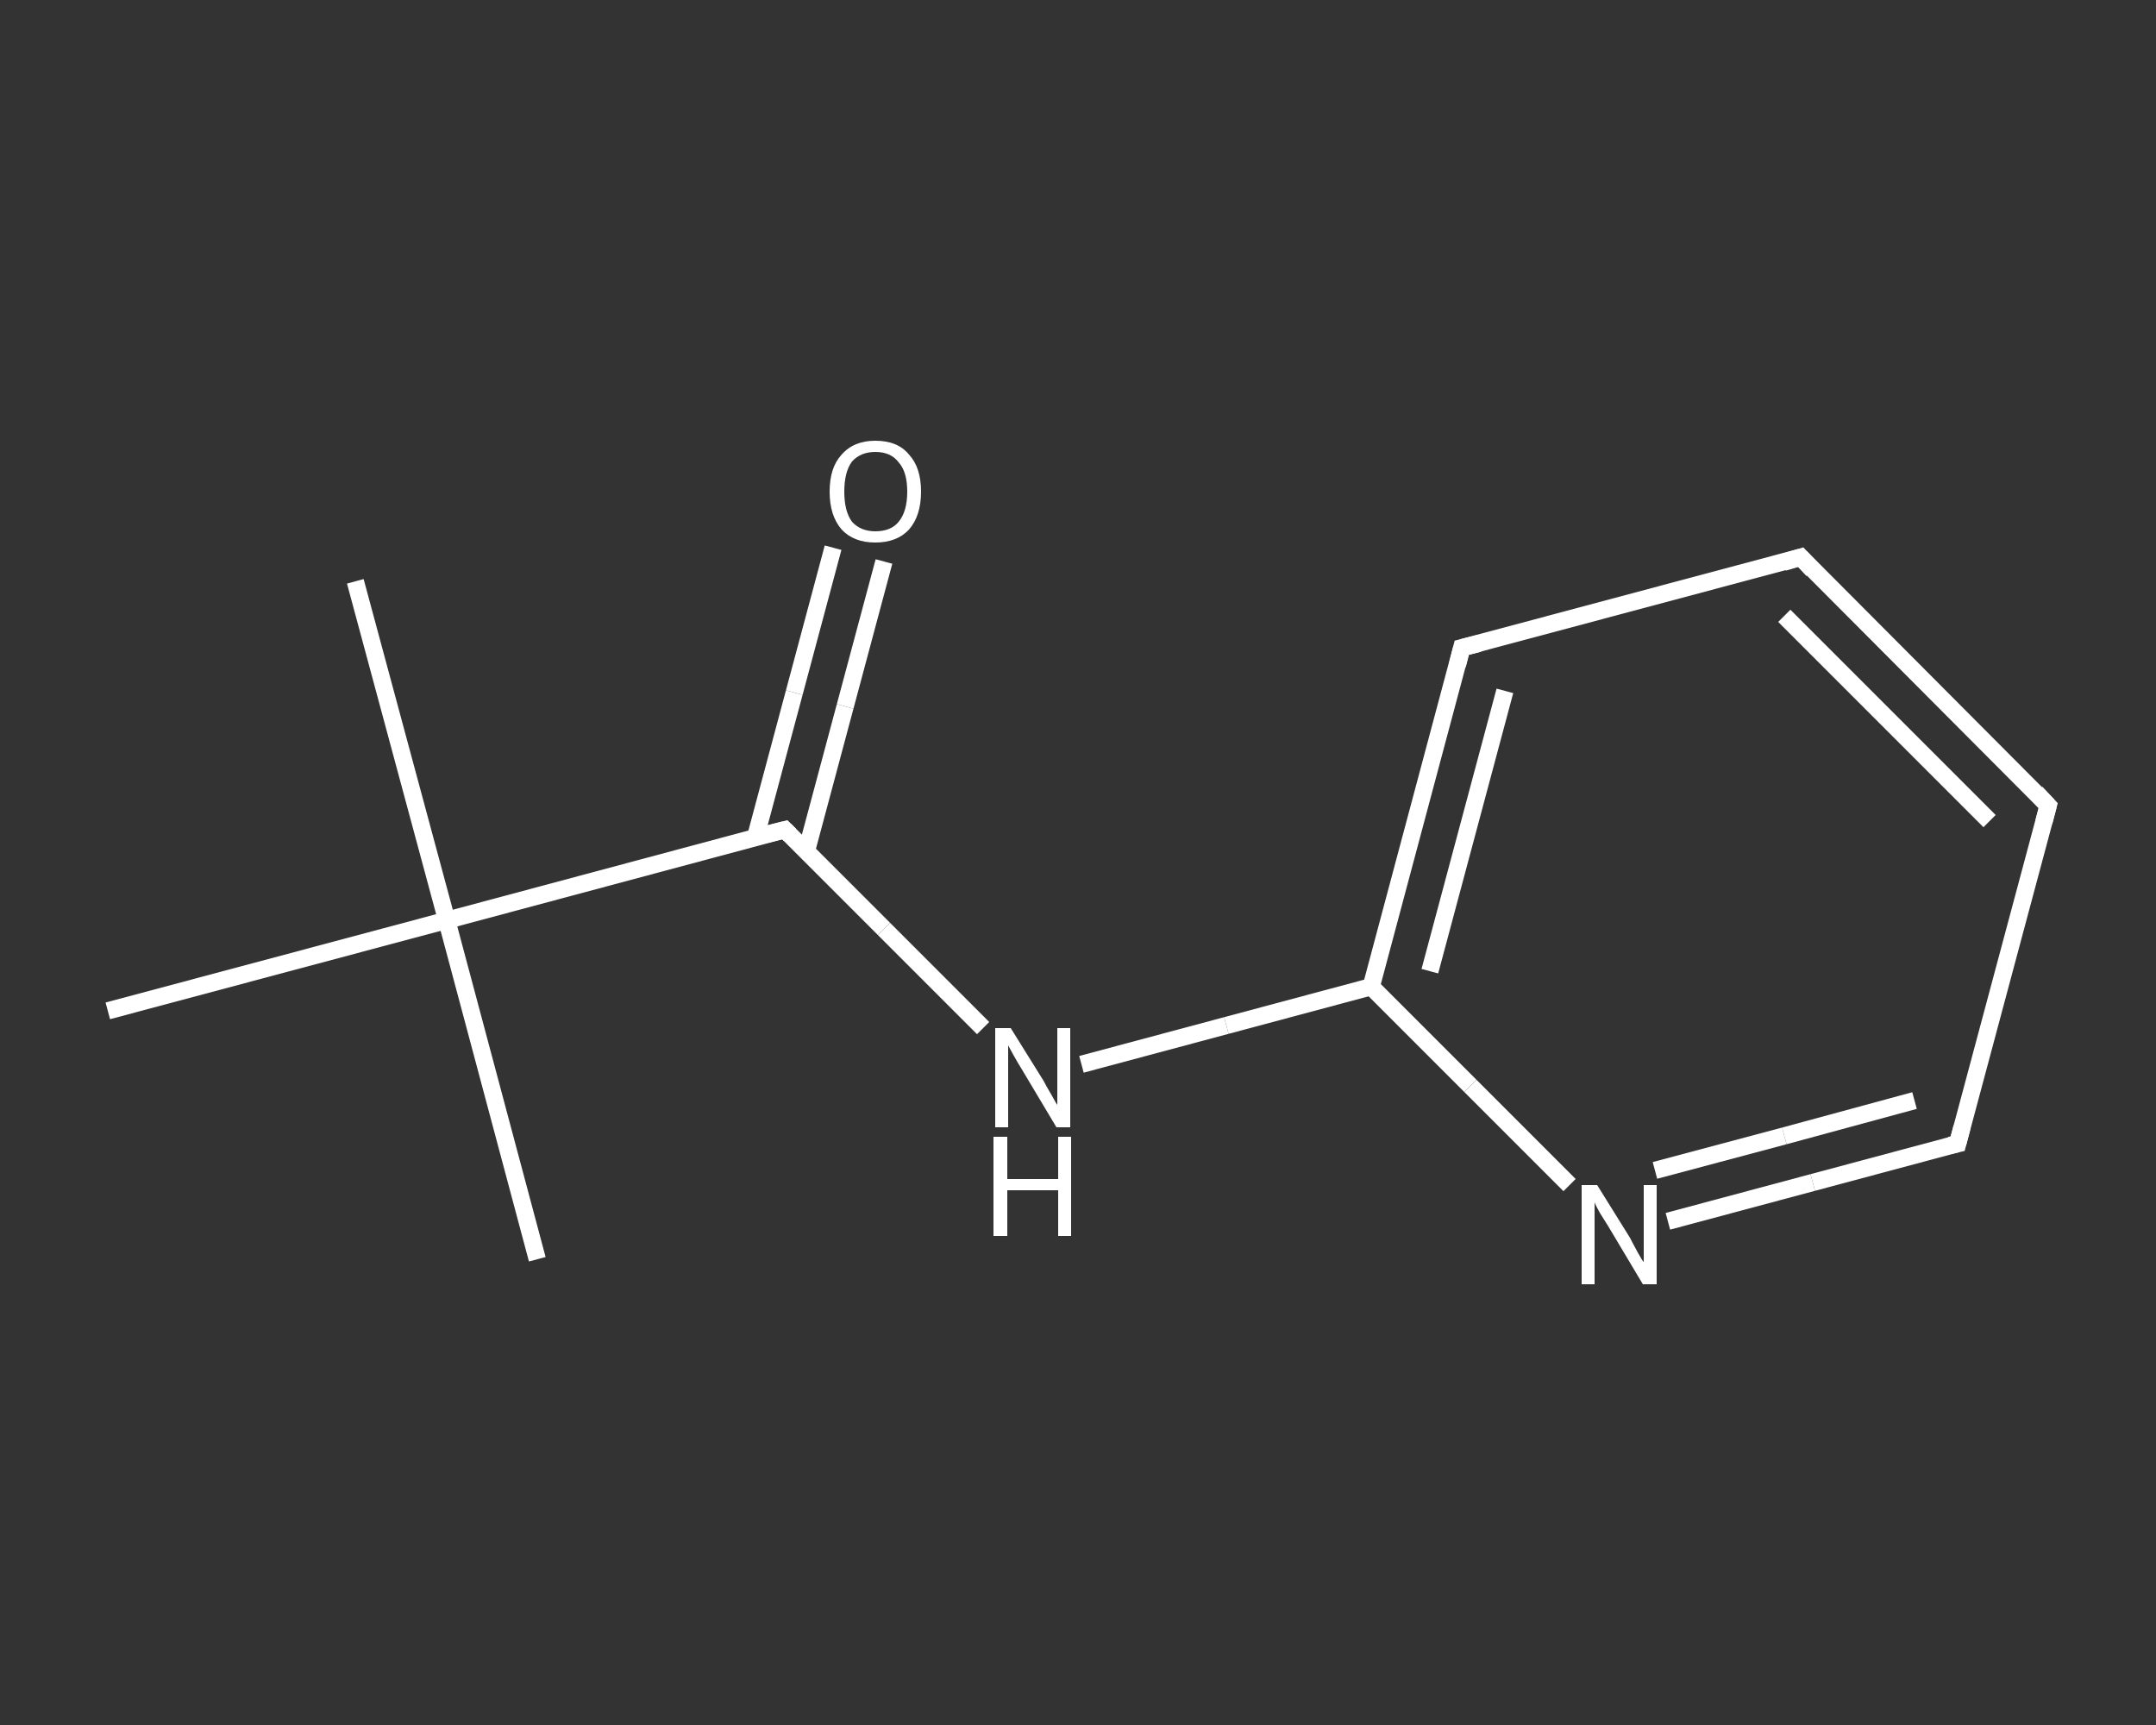 <?xml version='1.0' encoding='iso-8859-1'?>
<svg version='1.1' baseProfile='full'
              xmlns='http://www.w3.org/2000/svg'
                      xmlns:rdkit='http://www.rdkit.org/xml'
                      xmlns:xlink='http://www.w3.org/1999/xlink'
                  xml:space='preserve'
width='250px' height='200px' viewBox='0 0 250 200'>
<rect x="0" y="0" width="250" height="200" fill="#333333" stroke="none"/>
<!-- END OF HEADER -->
<rect style='opacity:1.0;fill:transparent;stroke:none' width='250.0' height='200.0' x='0.0' y='0.0'> </rect>
<path class='bond-0 atom-0 atom-1' d='M 41.2,67.4 L 51.8,106.7' style='fill:none;fill-rule:evenodd;stroke:#FFFFFF;stroke-width:2.0px;stroke-linecap:butt;stroke-linejoin:miter;stroke-opacity:1' />
<path class='bond-1 atom-1 atom-2' d='M 51.8,106.7 L 62.3,146.0' style='fill:none;fill-rule:evenodd;stroke:#FFFFFF;stroke-width:2.0px;stroke-linecap:butt;stroke-linejoin:miter;stroke-opacity:1' />
<path class='bond-2 atom-1 atom-3' d='M 51.8,106.7 L 12.5,117.2' style='fill:none;fill-rule:evenodd;stroke:#FFFFFF;stroke-width:2.0px;stroke-linecap:butt;stroke-linejoin:miter;stroke-opacity:1' />
<path class='bond-3 atom-1 atom-4' d='M 51.8,106.7 L 91.0,96.2' style='fill:none;fill-rule:evenodd;stroke:#FFFFFF;stroke-width:2.0px;stroke-linecap:butt;stroke-linejoin:miter;stroke-opacity:1' />
<path class='bond-4 atom-4 atom-5' d='M 93.5,98.7 L 98.0,81.9' style='fill:none;fill-rule:evenodd;stroke:#FFFFFF;stroke-width:2.0px;stroke-linecap:butt;stroke-linejoin:miter;stroke-opacity:1' />
<path class='bond-4 atom-4 atom-5' d='M 98.0,81.9 L 102.5,65.1' style='fill:none;fill-rule:evenodd;stroke:#FFFFFF;stroke-width:2.0px;stroke-linecap:butt;stroke-linejoin:miter;stroke-opacity:1' />
<path class='bond-4 atom-4 atom-5' d='M 87.6,97.1 L 92.1,80.3' style='fill:none;fill-rule:evenodd;stroke:#FFFFFF;stroke-width:2.0px;stroke-linecap:butt;stroke-linejoin:miter;stroke-opacity:1' />
<path class='bond-4 atom-4 atom-5' d='M 92.1,80.3 L 96.6,63.5' style='fill:none;fill-rule:evenodd;stroke:#FFFFFF;stroke-width:2.0px;stroke-linecap:butt;stroke-linejoin:miter;stroke-opacity:1' />
<path class='bond-5 atom-4 atom-6' d='M 91.0,96.2 L 102.5,107.7' style='fill:none;fill-rule:evenodd;stroke:#FFFFFF;stroke-width:2.0px;stroke-linecap:butt;stroke-linejoin:miter;stroke-opacity:1' />
<path class='bond-5 atom-4 atom-6' d='M 102.5,107.7 L 114.0,119.2' style='fill:none;fill-rule:evenodd;stroke:#FFFFFF;stroke-width:2.0px;stroke-linecap:butt;stroke-linejoin:miter;stroke-opacity:1' />
<path class='bond-6 atom-6 atom-7' d='M 125.4,123.4 L 142.2,118.9' style='fill:none;fill-rule:evenodd;stroke:#FFFFFF;stroke-width:2.0px;stroke-linecap:butt;stroke-linejoin:miter;stroke-opacity:1' />
<path class='bond-6 atom-6 atom-7' d='M 142.2,118.9 L 159.0,114.4' style='fill:none;fill-rule:evenodd;stroke:#FFFFFF;stroke-width:2.0px;stroke-linecap:butt;stroke-linejoin:miter;stroke-opacity:1' />
<path class='bond-7 atom-7 atom-8' d='M 159.0,114.4 L 169.5,75.1' style='fill:none;fill-rule:evenodd;stroke:#FFFFFF;stroke-width:2.0px;stroke-linecap:butt;stroke-linejoin:miter;stroke-opacity:1' />
<path class='bond-7 atom-7 atom-8' d='M 165.8,112.6 L 174.5,80.1' style='fill:none;fill-rule:evenodd;stroke:#FFFFFF;stroke-width:2.0px;stroke-linecap:butt;stroke-linejoin:miter;stroke-opacity:1' />
<path class='bond-8 atom-8 atom-9' d='M 169.5,75.1 L 208.8,64.6' style='fill:none;fill-rule:evenodd;stroke:#FFFFFF;stroke-width:2.0px;stroke-linecap:butt;stroke-linejoin:miter;stroke-opacity:1' />
<path class='bond-9 atom-9 atom-10' d='M 208.8,64.6 L 237.5,93.4' style='fill:none;fill-rule:evenodd;stroke:#FFFFFF;stroke-width:2.0px;stroke-linecap:butt;stroke-linejoin:miter;stroke-opacity:1' />
<path class='bond-9 atom-9 atom-10' d='M 206.9,71.4 L 230.7,95.2' style='fill:none;fill-rule:evenodd;stroke:#FFFFFF;stroke-width:2.0px;stroke-linecap:butt;stroke-linejoin:miter;stroke-opacity:1' />
<path class='bond-10 atom-10 atom-11' d='M 237.5,93.4 L 227.0,132.6' style='fill:none;fill-rule:evenodd;stroke:#FFFFFF;stroke-width:2.0px;stroke-linecap:butt;stroke-linejoin:miter;stroke-opacity:1' />
<path class='bond-11 atom-11 atom-12' d='M 227.0,132.6 L 210.2,137.1' style='fill:none;fill-rule:evenodd;stroke:#FFFFFF;stroke-width:2.0px;stroke-linecap:butt;stroke-linejoin:miter;stroke-opacity:1' />
<path class='bond-11 atom-11 atom-12' d='M 210.2,137.1 L 193.4,141.6' style='fill:none;fill-rule:evenodd;stroke:#FFFFFF;stroke-width:2.0px;stroke-linecap:butt;stroke-linejoin:miter;stroke-opacity:1' />
<path class='bond-11 atom-11 atom-12' d='M 222.0,127.6 L 206.9,131.7' style='fill:none;fill-rule:evenodd;stroke:#FFFFFF;stroke-width:2.0px;stroke-linecap:butt;stroke-linejoin:miter;stroke-opacity:1' />
<path class='bond-11 atom-11 atom-12' d='M 206.9,131.7 L 191.9,135.7' style='fill:none;fill-rule:evenodd;stroke:#FFFFFF;stroke-width:2.0px;stroke-linecap:butt;stroke-linejoin:miter;stroke-opacity:1' />
<path class='bond-12 atom-12 atom-7' d='M 182.0,137.4 L 170.5,125.9' style='fill:none;fill-rule:evenodd;stroke:#FFFFFF;stroke-width:2.0px;stroke-linecap:butt;stroke-linejoin:miter;stroke-opacity:1' />
<path class='bond-12 atom-12 atom-7' d='M 170.5,125.9 L 159.0,114.4' style='fill:none;fill-rule:evenodd;stroke:#FFFFFF;stroke-width:2.0px;stroke-linecap:butt;stroke-linejoin:miter;stroke-opacity:1' />
<path d='M 89.0,96.7 L 91.0,96.2 L 91.6,96.8' style='fill:none;stroke:#FFFFFF;stroke-width:2.0px;stroke-linecap:butt;stroke-linejoin:miter;stroke-opacity:1;' />
<path d='M 169.0,77.1 L 169.5,75.1 L 171.5,74.6' style='fill:none;stroke:#FFFFFF;stroke-width:2.0px;stroke-linecap:butt;stroke-linejoin:miter;stroke-opacity:1;' />
<path d='M 206.8,65.2 L 208.8,64.6 L 210.2,66.1' style='fill:none;stroke:#FFFFFF;stroke-width:2.0px;stroke-linecap:butt;stroke-linejoin:miter;stroke-opacity:1;' />
<path d='M 236.1,91.9 L 237.5,93.4 L 237.0,95.3' style='fill:none;stroke:#FFFFFF;stroke-width:2.0px;stroke-linecap:butt;stroke-linejoin:miter;stroke-opacity:1;' />
<path d='M 227.5,130.7 L 227.0,132.6 L 226.1,132.8' style='fill:none;stroke:#FFFFFF;stroke-width:2.0px;stroke-linecap:butt;stroke-linejoin:miter;stroke-opacity:1;' />
<path class='atom-5' d='M 96.2 57.0
Q 96.2 54.2, 97.6 52.7
Q 99.0 51.1, 101.5 51.1
Q 104.1 51.1, 105.4 52.7
Q 106.8 54.2, 106.8 57.0
Q 106.8 59.8, 105.4 61.4
Q 104.0 62.9, 101.5 62.9
Q 99.0 62.9, 97.6 61.4
Q 96.2 59.8, 96.2 57.0
M 101.5 61.6
Q 103.3 61.6, 104.2 60.5
Q 105.2 59.3, 105.2 57.0
Q 105.2 54.7, 104.2 53.6
Q 103.3 52.4, 101.5 52.4
Q 99.8 52.4, 98.8 53.5
Q 97.9 54.7, 97.9 57.0
Q 97.9 59.3, 98.8 60.5
Q 99.8 61.6, 101.5 61.6
' fill='#FFFFFF'/>
<path class='atom-6' d='M 117.2 119.2
L 121.0 125.3
Q 121.3 125.9, 121.9 126.9
Q 122.5 128.0, 122.6 128.1
L 122.6 119.2
L 124.1 119.2
L 124.1 130.7
L 122.5 130.7
L 118.5 124.0
Q 118.0 123.2, 117.5 122.3
Q 117.0 121.4, 116.9 121.2
L 116.9 130.7
L 115.4 130.7
L 115.4 119.2
L 117.2 119.2
' fill='#FFFFFF'/>
<path class='atom-6' d='M 115.2 131.8
L 116.8 131.8
L 116.8 136.7
L 122.7 136.7
L 122.7 131.8
L 124.2 131.8
L 124.2 143.3
L 122.7 143.3
L 122.7 138.0
L 116.8 138.0
L 116.8 143.3
L 115.2 143.3
L 115.2 131.8
' fill='#FFFFFF'/>
<path class='atom-12' d='M 185.2 137.4
L 189.0 143.5
Q 189.3 144.1, 189.9 145.2
Q 190.5 146.3, 190.6 146.3
L 190.6 137.4
L 192.1 137.4
L 192.1 148.9
L 190.5 148.9
L 186.5 142.2
Q 186.0 141.4, 185.5 140.6
Q 185.0 139.7, 184.9 139.4
L 184.9 148.9
L 183.4 148.9
L 183.4 137.4
L 185.2 137.4
' fill='#FFFFFF'/>
</svg>
